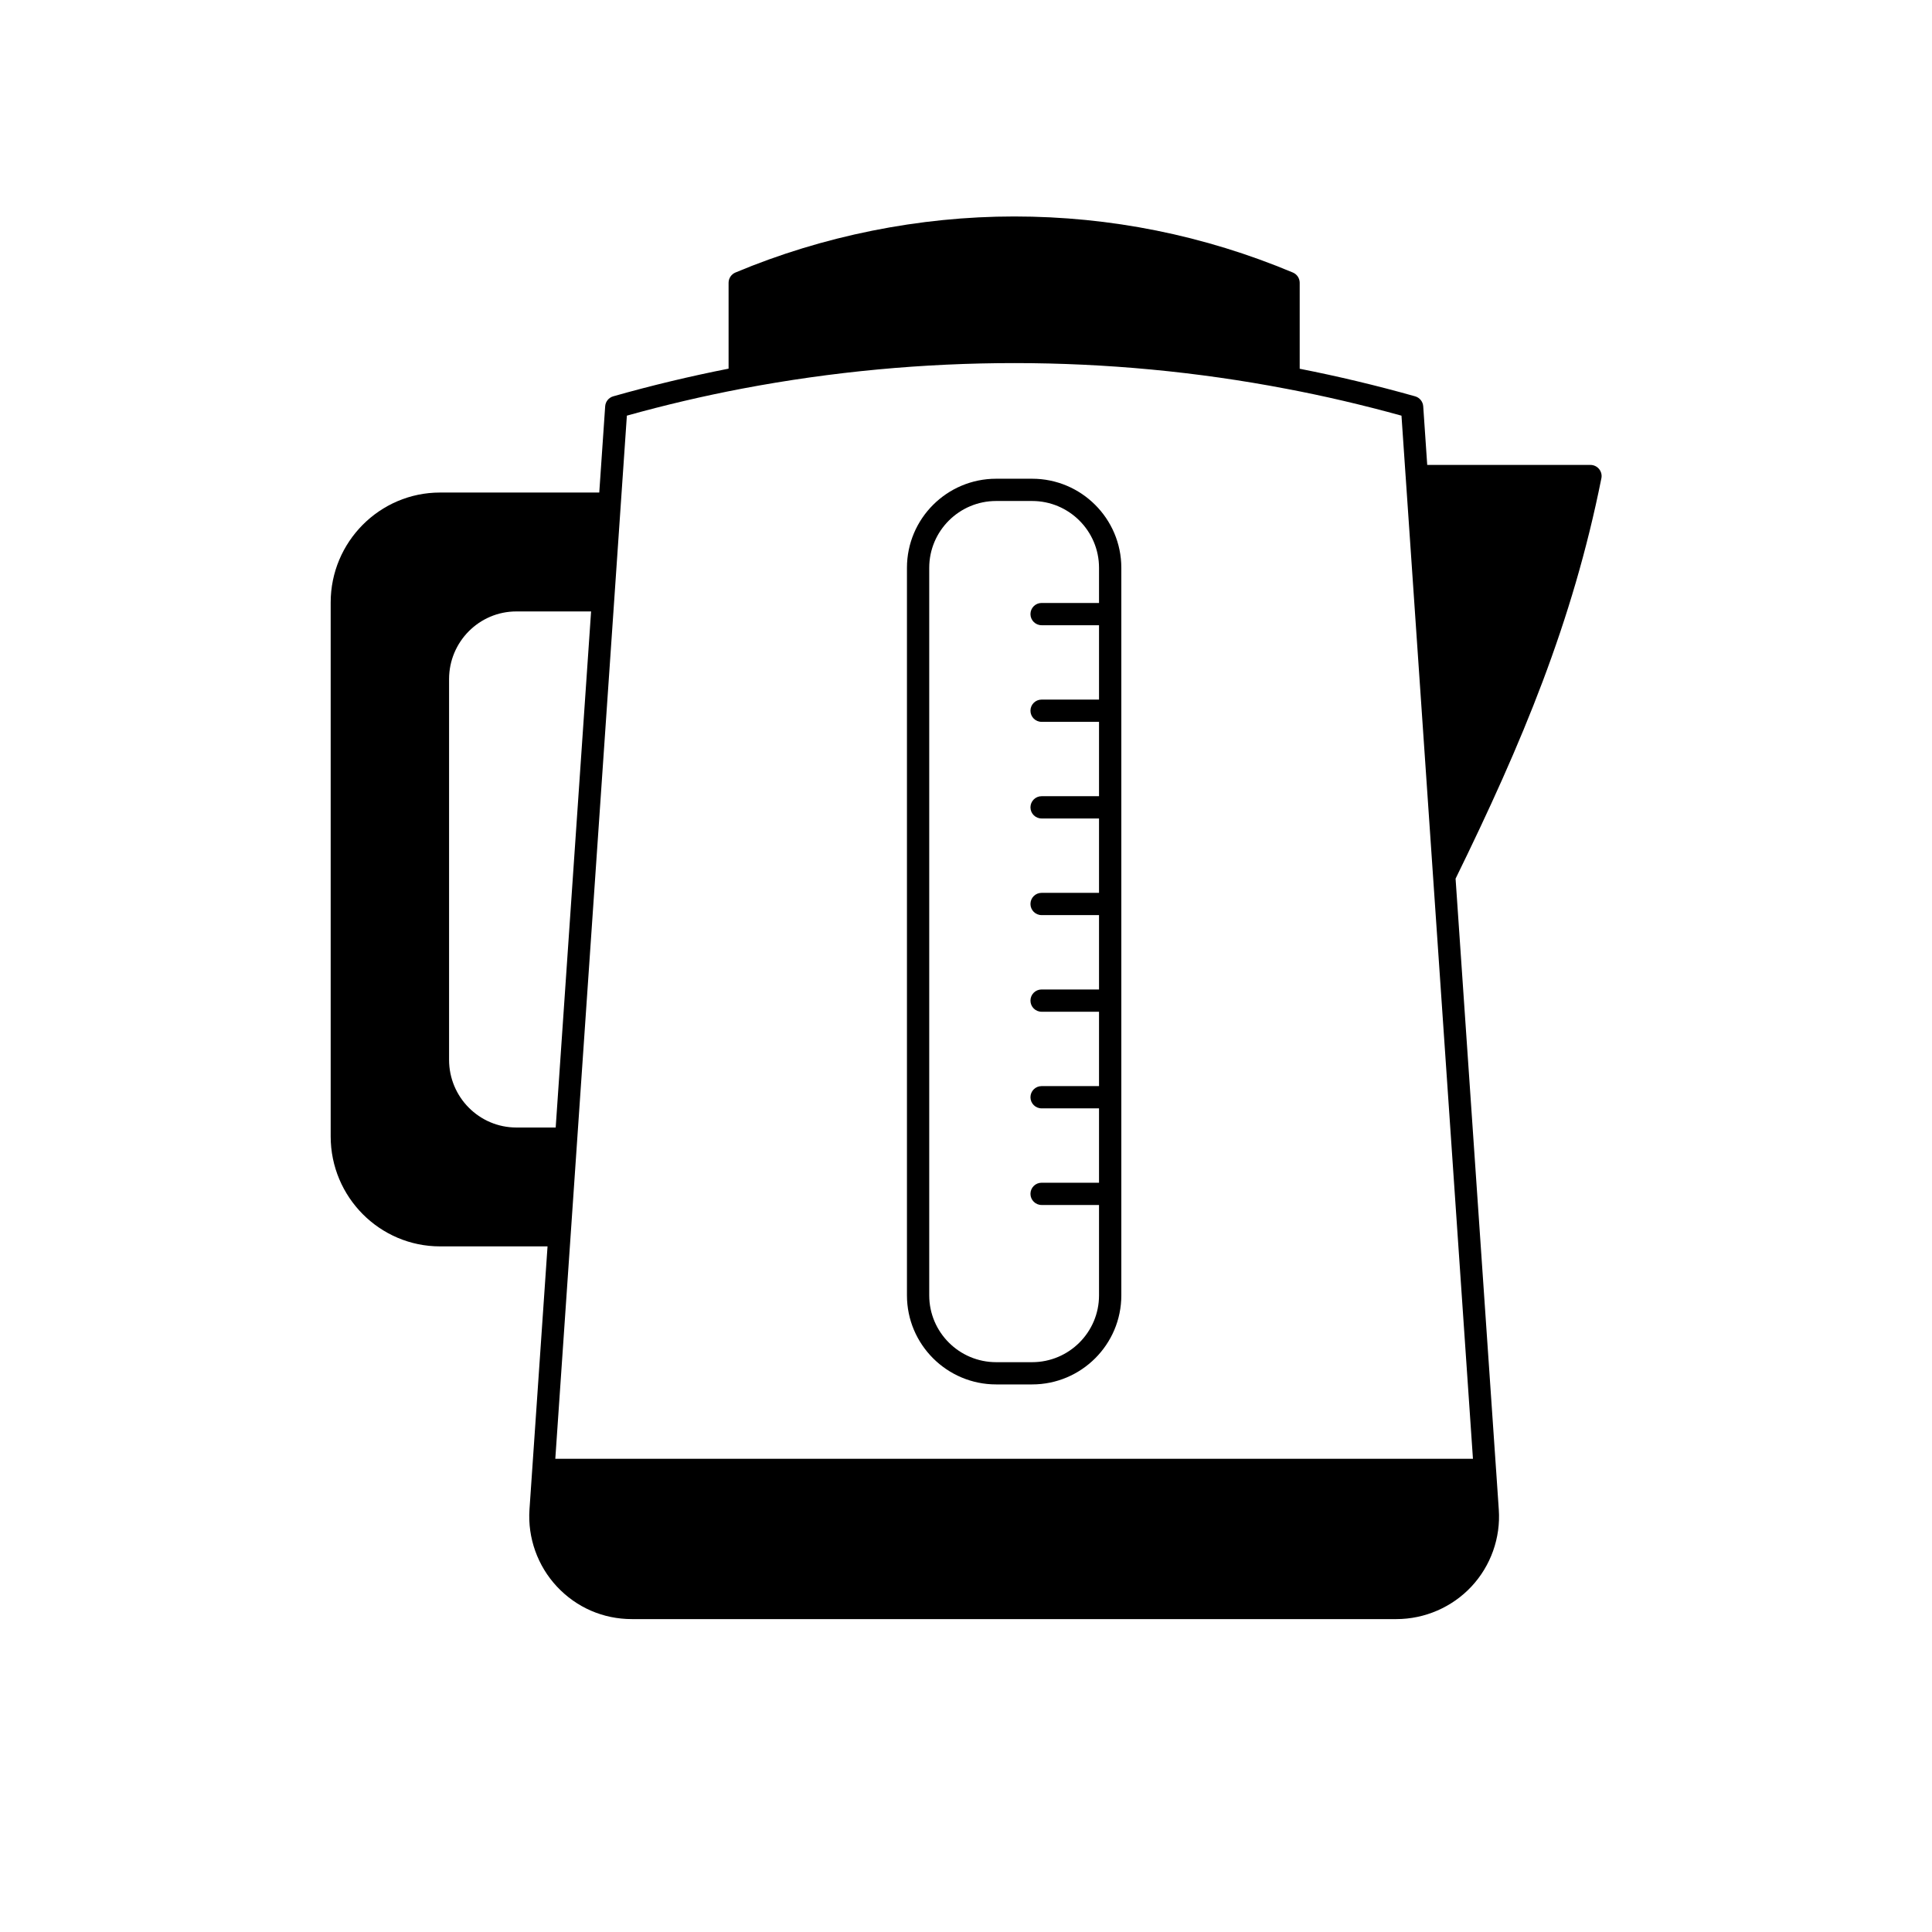 <svg xmlns="http://www.w3.org/2000/svg" xmlns:xlink="http://www.w3.org/1999/xlink" width="500" zoomAndPan="magnify" viewBox="0 0 375 375" height="500" preserveAspectRatio="xMidYMid meet" version="1.0"><defs><clipPath id="157db23d83"><path d="M 64.152 42.016 L 310.902 42.016 L 310.902 314.266 L 64.152 314.266 Z M 64.152 42.016 " clip-rule="nonzero"/></clipPath></defs><g clip-path="url(#157db23d83)"><path fill="#000000" d="M 290.391 285.316 C 290.391 285.312 290.391 285.312 290.391 285.312 C 290.391 285.309 290.387 285.305 290.387 285.301 L 282.527 170.547 C 295.477 144.113 305.25 120.727 310.828 92.828 C 310.957 92.191 310.789 91.535 310.379 91.035 C 309.969 90.535 309.355 90.242 308.707 90.242 L 277.023 90.242 L 276.246 78.859 C 276.18 77.949 275.555 77.176 274.672 76.926 C 267.113 74.797 259.59 73.012 252.27 71.574 L 252.27 54.891 C 252.27 54.023 251.75 53.238 250.945 52.898 C 233.727 45.676 215.523 42.016 196.855 42.016 C 178.422 42.016 159.711 45.777 142.742 52.898 C 141.938 53.238 141.418 54.023 141.418 54.891 L 141.418 71.555 C 133.938 73.031 126.418 74.828 119.031 76.926 C 118.156 77.176 117.527 77.949 117.465 78.855 L 116.316 95.602 L 85.41 95.602 C 73.707 95.602 64.184 105.176 64.184 116.949 L 64.184 220.574 C 64.184 232.348 73.707 241.922 85.41 241.922 L 106.277 241.922 L 102.77 293.012 C 102.402 298.492 104.344 303.941 108.102 307.957 C 111.914 312.027 117.078 314.266 122.652 314.266 L 271.035 314.266 C 276.543 314.266 281.859 311.961 285.613 307.938 C 289.363 303.922 291.297 298.48 290.914 293.008 Z M 143.984 75.445 C 178.945 68.805 215.043 68.824 249.707 75.469 C 256.98 76.844 264.484 78.594 272.027 80.68 L 272.828 92.395 C 272.828 92.398 272.828 92.402 272.828 92.406 C 272.828 92.41 272.832 92.414 272.832 92.422 L 285.898 283.148 L 107.785 283.148 L 121.676 80.676 C 129.051 78.617 136.547 76.863 143.984 75.445 Z M 107.859 218.848 L 100.215 218.848 C 93.02 218.848 87.164 212.953 87.164 205.711 L 87.164 131.812 C 87.164 124.57 93.02 118.68 100.215 118.68 L 114.73 118.68 Z M 107.859 218.848 " fill-opacity="1" fill-rule="nonzero"/></g><path fill="#000000" d="M 193.348 268.715 L 200.336 268.715 C 209.883 268.715 217.648 260.961 217.648 251.43 L 217.648 110.207 C 217.648 100.676 209.883 92.922 200.336 92.922 L 193.348 92.922 C 183.805 92.922 176.039 100.676 176.039 110.207 L 176.039 251.43 C 176.039 260.961 183.805 268.715 193.348 268.715 Z M 180.363 110.207 C 180.363 103.059 186.188 97.242 193.348 97.242 L 200.336 97.242 C 207.496 97.242 213.32 103.059 213.32 110.207 L 213.32 117.035 L 202.176 117.035 C 200.98 117.035 200.012 118 200.012 119.195 C 200.012 120.391 200.98 121.355 202.176 121.355 L 213.32 121.355 L 213.32 135.789 L 202.176 135.789 C 200.98 135.789 200.012 136.754 200.012 137.949 C 200.012 139.145 200.98 140.109 202.176 140.109 L 213.32 140.109 L 213.32 154.543 L 202.176 154.543 C 200.98 154.543 200.012 155.512 200.012 156.707 C 200.012 157.898 200.98 158.867 202.176 158.867 L 213.32 158.867 L 213.32 173.301 L 202.176 173.301 C 200.98 173.301 200.012 174.266 200.012 175.461 C 200.012 176.656 200.98 177.621 202.176 177.621 L 213.32 177.621 L 213.32 192.055 L 202.176 192.055 C 200.98 192.055 200.012 193.023 200.012 194.219 C 200.012 195.414 200.98 196.379 202.176 196.379 L 213.32 196.379 L 213.32 210.812 L 202.176 210.812 C 200.98 210.812 200.012 211.777 200.012 212.973 C 200.012 214.168 200.98 215.133 202.176 215.133 L 213.32 215.133 L 213.32 229.566 L 202.176 229.566 C 200.98 229.566 200.012 230.531 200.012 231.727 C 200.012 232.922 200.98 233.887 202.176 233.887 L 213.32 233.887 L 213.32 251.434 C 213.32 258.582 207.496 264.398 200.336 264.398 L 193.348 264.398 C 186.188 264.398 180.363 258.582 180.363 251.434 Z M 180.363 110.207 " fill-opacity="1" fill-rule="nonzero"/></svg>